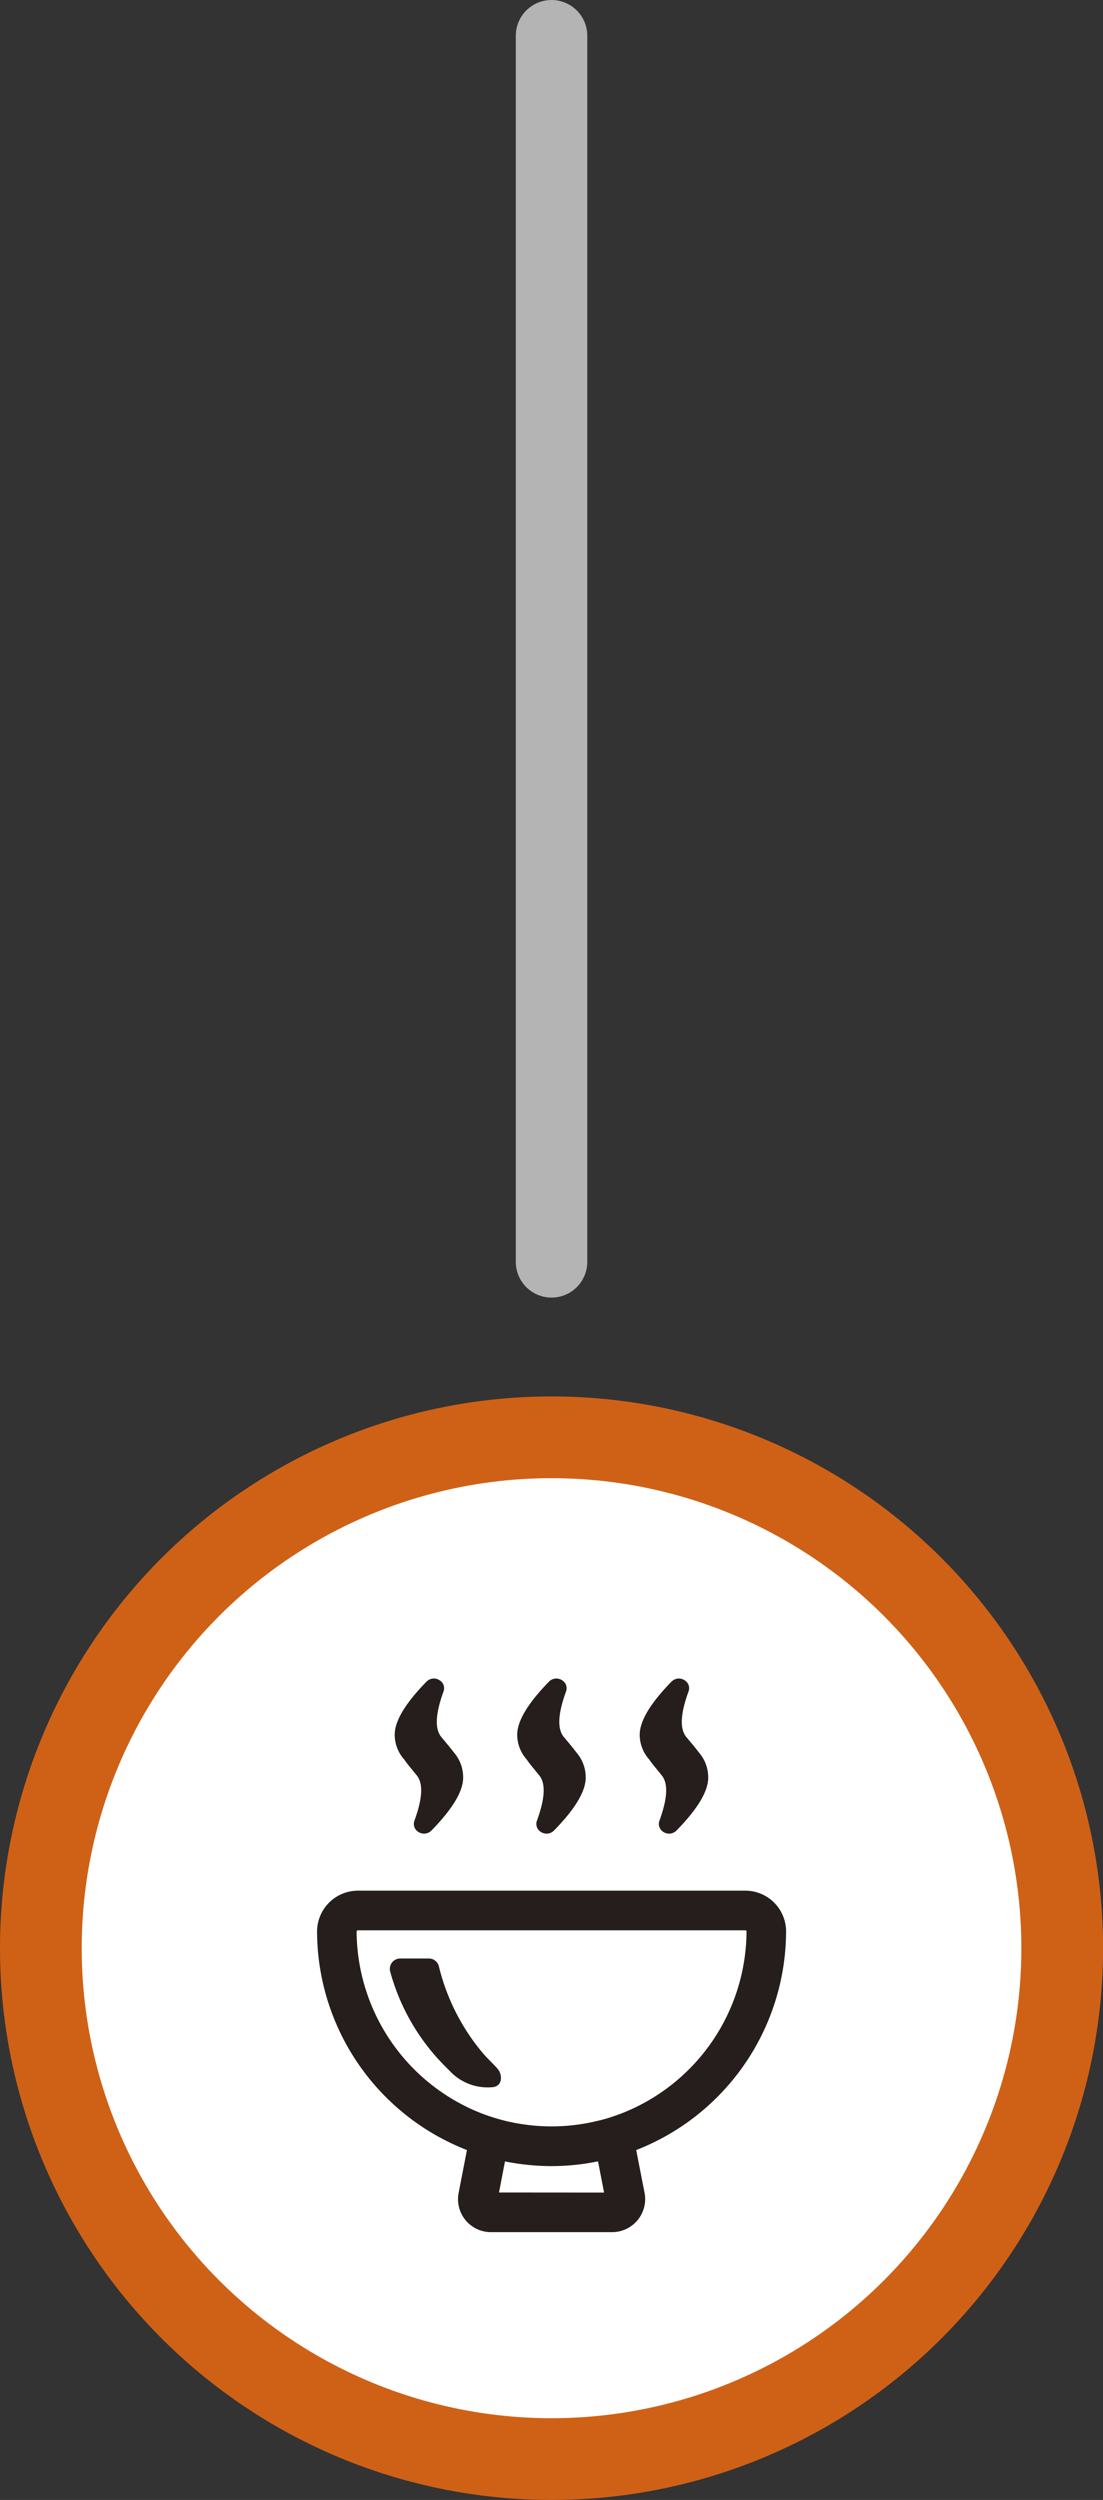 <svg xmlns="http://www.w3.org/2000/svg" viewBox="0 0 153.07 346.79"><rect x="0" y="0" width="153.07" height="346.79" fill="#333333" stroke="none"/><defs><style>.cls-1{fill:#fff;stroke:#cf6116;stroke-miterlimit:10;stroke-width:11.34px;}.cls-2{fill:none;stroke:#b4b4b4;stroke-linecap:round;stroke-linejoin:round;stroke-width:9.92px;}.cls-3{fill:#251e1c;}</style></defs><title>アセット 14</title><g id="レイヤー_2" data-name="レイヤー 2"><g id="レイヤー_1-2" data-name="レイヤー 1"><circle class="cls-1" cx="76.54" cy="270.25" r="70.87"/><line class="cls-2" x1="76.54" y1="4.96" x2="76.54" y2="175.04"/><path class="cls-3" d="M109.09,267.89a5.66,5.66,0,0,0-5.68-5.62H49.66A5.68,5.68,0,0,0,44,267.92a32.63,32.63,0,0,0,20.8,30.33l-1.15,5.93a4.57,4.57,0,0,0,4.5,5.46H84.94a4.59,4.59,0,0,0,4.51-5.46l-1.16-5.93A32.65,32.65,0,0,0,109.09,267.89ZM71.55,304.14h-2.3l.83-4.31a33.28,33.28,0,0,0,6.45.65,32.4,32.4,0,0,0,6.46-.66l.71,3.65.13.68Zm11.26-9.91h0a27.07,27.07,0,0,1-6.27.74,27.57,27.57,0,0,1-6.25-.73,28.8,28.8,0,0,1-3.42-1.06,27.26,27.26,0,0,1-17.38-25.29c0-.05.08-.12.18-.12h53.75a.16.16,0,0,1,.18.15,27.25,27.25,0,0,1-17.38,25.26c-.56.21-1.12.41-1.69.59S83.38,294.1,82.81,294.23Z"/><path class="cls-3" d="M57.38,245.72l.44.54c.93,1.12.83,3.19-.31,6.31a1.3,1.3,0,0,0,.15,1.18,1.49,1.49,0,0,0,1.21.61h0a1.46,1.46,0,0,0,1-.43c3-3.06,4.51-5.6,4.4-7.55A5.24,5.24,0,0,0,63,243.11c-.44-.58-.91-1.14-1.32-1.63l-.44-.53c-.92-1.13-.82-3.19.31-6.31a1.29,1.29,0,0,0-.15-1.19,1.51,1.51,0,0,0-1.21-.61,1.43,1.43,0,0,0-1,.43c-3,3.07-4.51,5.61-4.41,7.56a5.18,5.18,0,0,0,1.33,3.26C56.5,244.68,57,245.23,57.38,245.72Z"/><path class="cls-3" d="M74.38,245.73l.44.53c.93,1.12.83,3.19-.31,6.31a1.3,1.3,0,0,0,.15,1.18,1.5,1.5,0,0,0,1.22.61,1.46,1.46,0,0,0,1-.43c3-3.06,4.51-5.6,4.4-7.55A5.24,5.24,0,0,0,80,243.11c-.44-.58-.9-1.14-1.31-1.63l-.45-.53c-.92-1.13-.82-3.19.31-6.31a1.29,1.29,0,0,0-.15-1.19,1.51,1.51,0,0,0-1.21-.61,1.43,1.43,0,0,0-1,.43c-3,3.07-4.51,5.61-4.41,7.56a5.18,5.18,0,0,0,1.33,3.26C73.5,244.68,74,245.24,74.38,245.73Z"/><path class="cls-3" d="M91.38,245.72l.44.54c.93,1.12.83,3.19-.31,6.31a1.28,1.28,0,0,0,.16,1.18,1.46,1.46,0,0,0,1.21.61h0a1.46,1.46,0,0,0,1-.43c3-3.06,4.51-5.6,4.4-7.55A5.24,5.24,0,0,0,97,243.11c-.44-.58-.9-1.14-1.32-1.63l-.44-.53c-.92-1.13-.82-3.19.31-6.31a1.26,1.26,0,0,0-.15-1.19,1.51,1.51,0,0,0-1.21-.61,1.46,1.46,0,0,0-1,.43c-3,3.07-4.51,5.61-4.41,7.56a5.18,5.18,0,0,0,1.33,3.26C90.5,244.68,91,245.23,91.38,245.72Z"/><path class="cls-3" d="M67.07,284.88a29.47,29.47,0,0,1-6.16-12.1,1.43,1.43,0,0,0-1.38-1.1h-4a1.44,1.44,0,0,0-1.38,1.82,29.58,29.58,0,0,0,6,11.38c.7.82,1.45,1.6,2.22,2.35a7.2,7.2,0,0,0,5.87,2.31c1.55-.06,1.52-1.74.83-2.54C68.53,286.36,67.58,285.48,67.07,284.88Z"/></g></g></svg>